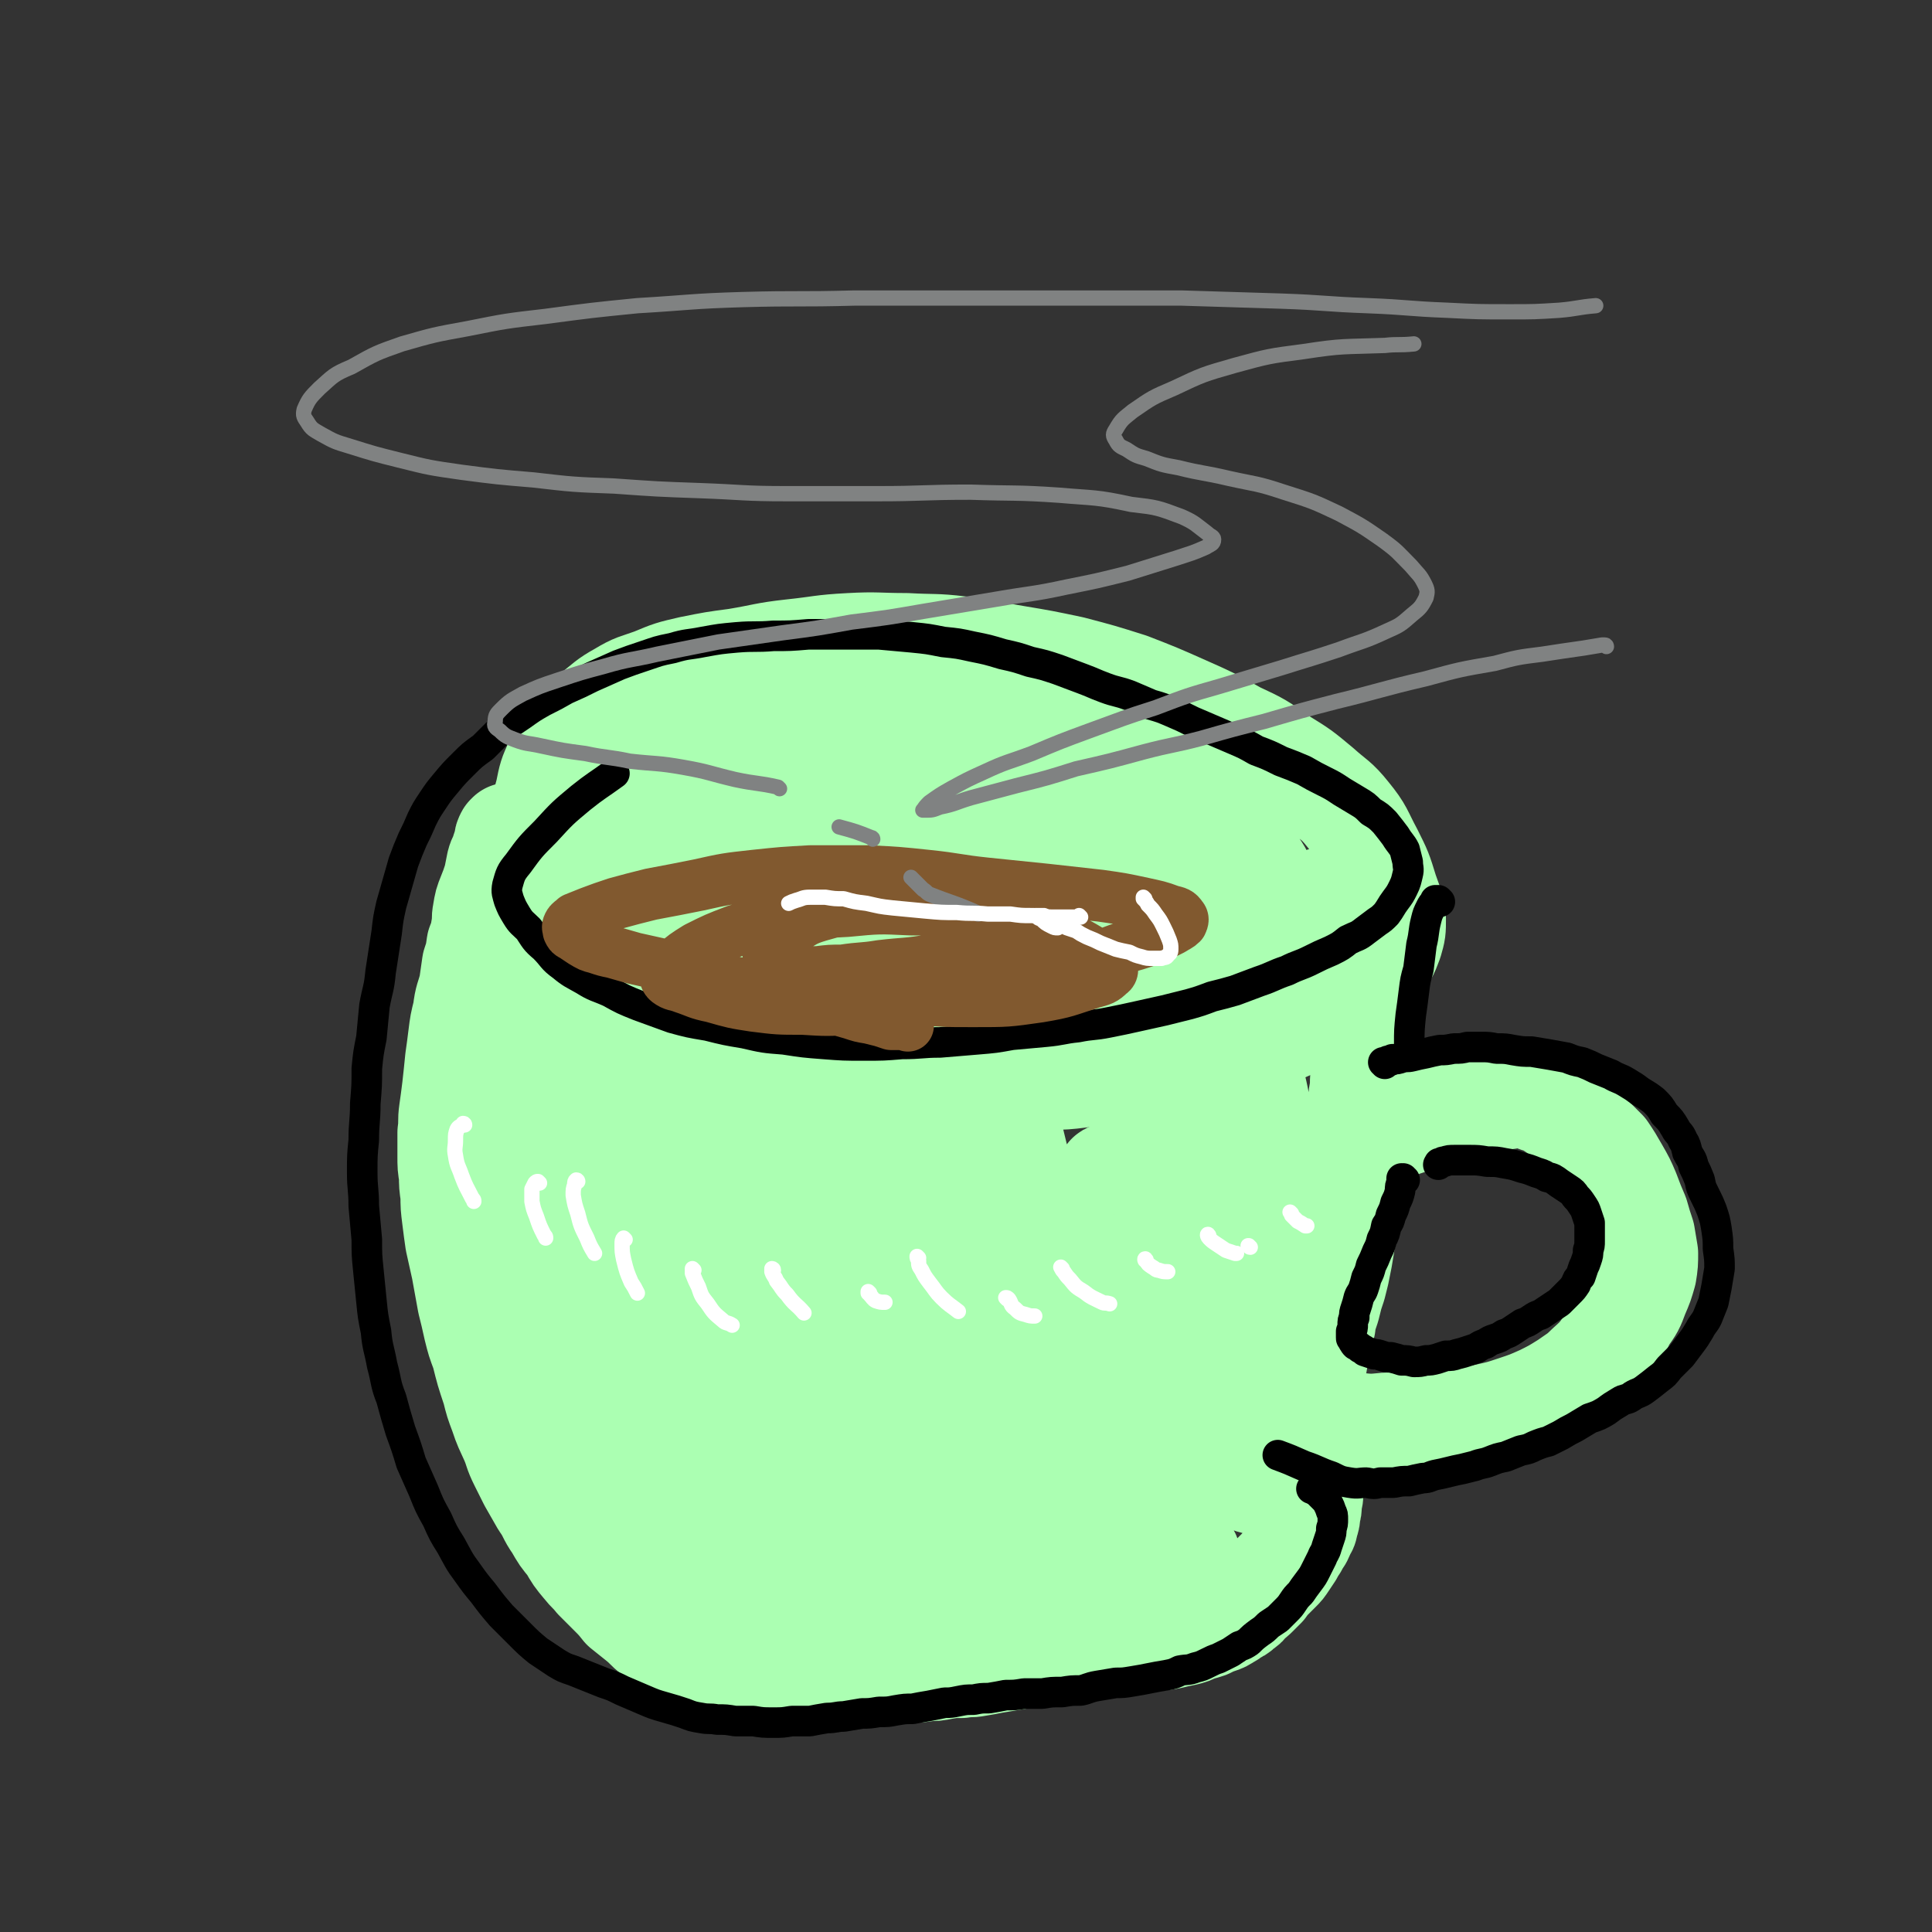 <svg viewBox='0 0 1264 1264' version='1.1' xmlns='http://www.w3.org/2000/svg' xmlns:xlink='http://www.w3.org/1999/xlink'><rect x="0" y="0" width="1264" height="1264" fill="#333333" stroke="none"/><g fill='none' stroke='#ABFFB2' stroke-width='68' stroke-linecap='round' stroke-linejoin='round'><path d='M368,587c0,0 -1,-1 -1,-1 0,0 0,1 1,1 0,2 -1,3 0,5 3,3 3,4 6,7 5,4 5,4 10,8 8,6 8,6 15,11 10,7 9,7 19,14 12,8 11,9 23,15 13,8 13,8 27,13 14,5 14,4 28,7 15,3 15,3 30,6 16,3 16,3 32,5 16,2 16,2 32,4 16,2 16,1 33,3 17,2 17,3 34,5 17,2 17,1 34,3 16,0 16,1 32,1 15,0 15,0 29,-1 15,-1 15,-1 28,-3 14,-2 14,-2 27,-5 15,-3 15,-3 28,-9 14,-6 14,-6 27,-14 12,-7 12,-7 23,-15 9,-7 9,-7 16,-16 6,-7 6,-7 9,-15 2,-7 2,-7 2,-15 -1,-9 -2,-9 -5,-18 -4,-13 -4,-13 -10,-25 -7,-13 -6,-14 -15,-25 -8,-10 -9,-9 -19,-18 -12,-10 -12,-10 -25,-18 -14,-10 -14,-10 -29,-17 -16,-9 -16,-9 -34,-17 -18,-8 -18,-8 -36,-15 -19,-6 -19,-6 -38,-11 -19,-4 -19,-4 -37,-7 -18,-3 -18,-4 -36,-6 -17,-2 -17,-1 -35,-2 -19,0 -19,-1 -37,0 -19,1 -19,2 -38,4 -18,2 -18,3 -36,6 -15,2 -15,2 -30,5 -13,3 -13,3 -25,8 -11,4 -11,3 -21,9 -9,5 -9,6 -18,13 -7,7 -7,7 -14,15 -6,8 -6,8 -10,17 -4,9 -4,9 -6,19 -3,11 -3,11 -3,22 0,10 0,10 3,20 2,10 2,10 7,20 5,11 5,11 12,22 8,11 8,11 18,22 10,11 10,11 22,20 14,10 14,10 29,17 17,8 17,7 35,13 19,6 19,5 39,10 16,4 16,3 32,6 20,3 20,3 40,6 20,3 20,3 40,5 20,2 20,3 41,4 20,0 20,1 40,-2 18,-2 18,-2 36,-7 15,-5 16,-5 30,-13 12,-7 13,-7 23,-16 10,-8 11,-8 17,-19 8,-12 8,-13 13,-27 3,-11 4,-12 3,-23 0,-9 -2,-9 -5,-16 -6,-11 -5,-11 -13,-21 -8,-10 -8,-10 -18,-18 -14,-10 -14,-10 -29,-17 -20,-9 -20,-10 -41,-16 -23,-7 -24,-7 -48,-11 -25,-5 -25,-4 -51,-7 -24,-3 -24,-3 -47,-6 -21,-2 -21,-3 -41,-4 -19,-2 -19,-2 -38,-2 -19,0 -20,-1 -39,1 -18,2 -19,2 -36,7 -15,5 -15,5 -28,12 -9,5 -10,5 -16,12 -6,7 -6,8 -8,17 -2,12 -2,13 1,25 3,16 3,17 11,31 9,16 9,16 23,29 14,15 15,15 33,26 19,11 20,10 42,17 22,8 23,7 46,13 24,5 24,6 49,9 24,3 24,4 49,3 21,0 21,1 42,-4 18,-4 18,-5 35,-14 14,-8 15,-8 27,-20 10,-11 11,-12 16,-26 6,-18 3,-20 4,-39 1,-4 0,-5 0,-9 '/><path d='M729,479c0,0 0,-1 -1,-1 0,0 1,1 1,1 -14,-5 -14,-7 -28,-9 -21,-4 -21,-4 -42,-3 -24,2 -24,3 -49,7 -22,5 -22,5 -43,10 -17,5 -17,5 -33,11 -11,3 -12,3 -22,8 -6,3 -7,2 -11,7 -3,3 -4,4 -4,8 0,8 1,8 4,15 6,11 6,11 14,20 10,12 10,13 24,23 14,10 15,10 31,17 17,7 17,7 34,11 16,4 16,4 32,5 13,1 13,2 26,0 9,0 9,-1 17,-4 4,-2 5,-2 6,-5 1,-3 -1,-5 -3,-7 -10,-11 -9,-12 -21,-20 -16,-11 -16,-13 -35,-19 -21,-7 -22,-5 -45,-8 -23,-3 -23,-2 -46,-4 -22,-2 -22,-2 -44,-3 -18,-1 -18,-2 -35,-2 -14,0 -14,-1 -27,1 -7,0 -8,0 -14,2 -2,1 -3,2 -3,4 0,5 0,6 3,10 5,8 5,9 13,15 13,8 14,9 28,13 19,6 19,6 39,8 20,2 20,1 41,1 18,-1 18,-1 36,-3 13,-2 13,-2 26,-5 12,-2 13,-2 25,-6 9,-2 9,-3 18,-6 7,-2 8,-2 14,-5 3,-2 4,-2 6,-5 1,-1 2,-2 1,-3 -2,-3 -3,-3 -6,-5 -10,-6 -11,-5 -22,-10 -3,-1 -3,-1 -6,-2 '/><path d='M577,537c0,0 0,-1 -1,-1 -15,0 -15,0 -31,1 -22,2 -21,3 -43,6 -17,2 -17,2 -34,4 -9,2 -10,1 -19,5 -4,1 -6,1 -8,5 -2,4 -1,6 1,10 4,11 4,12 12,20 11,13 12,13 26,23 20,12 20,12 42,21 23,9 24,8 48,14 24,6 25,7 49,10 23,4 23,4 46,5 20,0 20,0 39,-2 15,-2 15,-2 28,-7 12,-4 12,-4 22,-10 7,-5 8,-6 13,-13 6,-7 6,-8 8,-17 3,-9 3,-10 3,-20 1,-8 1,-9 -1,-16 -2,-8 -3,-8 -8,-14 -6,-7 -6,-8 -15,-13 -10,-6 -11,-6 -22,-8 -15,-4 -15,-3 -30,-4 -15,-1 -15,-1 -30,0 -12,1 -12,1 -23,3 -8,2 -8,2 -15,4 -4,2 -5,2 -7,4 -2,2 -2,3 -2,5 1,3 1,4 3,6 5,4 6,4 12,7 10,5 10,5 21,8 14,5 14,4 28,7 15,4 15,3 30,6 14,2 14,2 27,5 10,2 10,2 20,5 6,2 6,2 11,5 2,2 3,2 3,5 0,3 0,4 -2,6 -5,5 -5,6 -11,8 -4,2 -5,1 -9,0 -2,0 -2,-1 -3,-2 -1,-1 -1,-2 -1,-3 0,-1 0,-1 1,-2 2,-2 2,-2 5,-4 4,-2 4,-2 9,-3 7,-2 7,-2 14,-3 9,-2 9,-2 17,-2 8,-1 8,-1 15,-1 6,-1 6,-1 12,0 3,0 4,1 5,3 2,2 2,2 1,5 0,5 -1,5 -2,10 -2,6 -3,6 -6,13 -1,2 -1,2 -3,5 0,0 0,0 0,0 1,-2 1,-2 1,-3 2,-4 2,-4 4,-7 2,-4 2,-4 5,-7 4,-3 4,-3 8,-5 5,-2 5,-2 9,-4 3,-1 3,-1 6,-2 2,0 3,0 4,0 2,0 2,0 3,1 0,0 0,0 1,0 0,0 0,0 0,0 -1,0 -1,0 -1,0 0,-1 0,-1 0,-2 -1,-1 -1,-1 -2,-2 0,-2 0,-2 0,-3 0,-2 0,-2 0,-3 0,-1 0,-1 0,-2 0,-1 0,-1 1,-2 1,-1 1,-1 2,-2 1,-1 1,-1 2,-3 0,0 0,0 1,-1 0,-1 0,-1 1,-1 0,0 1,0 1,0 1,0 1,0 3,0 1,0 1,0 2,0 1,1 1,1 2,2 2,2 1,2 2,4 2,3 2,3 4,5 1,3 1,4 3,7 1,3 1,2 3,5 1,2 1,3 1,5 1,2 1,2 1,5 1,2 1,2 2,5 0,2 0,2 0,5 1,2 1,2 1,5 1,3 1,3 1,6 0,3 0,3 0,5 1,3 0,3 0,6 0,3 0,3 0,7 0,4 0,4 0,7 0,5 0,5 0,9 0,4 0,4 -1,8 0,4 0,4 0,8 0,4 0,4 0,8 -1,5 -1,5 -1,10 0,4 -1,4 -1,9 0,5 0,5 -1,10 0,6 0,6 -1,11 0,6 -1,6 -1,12 -1,11 -1,11 -2,22 -1,11 -1,11 -3,21 -1,8 -1,8 -3,16 -1,6 -1,6 -2,12 -1,5 -1,5 -2,10 -1,4 -1,4 -2,8 -1,3 -1,3 -2,6 -1,4 -1,4 -2,8 -1,3 -1,3 -2,6 -1,3 -1,3 -1,6 -1,3 -1,3 -2,7 0,3 0,3 -1,6 -1,3 -1,3 -2,6 0,4 0,4 -1,8 0,4 0,4 -1,8 0,4 0,4 0,8 -1,5 -1,5 -1,9 0,4 0,4 0,9 0,5 0,5 0,10 0,5 0,5 0,10 0,5 0,5 0,10 0,4 0,4 0,9 0,4 0,4 0,9 0,3 0,3 -1,7 0,4 0,4 -1,7 0,3 0,3 -1,6 -1,3 0,3 -2,5 -1,3 -1,3 -2,5 -2,3 -2,3 -3,5 -2,3 -2,3 -3,5 -2,3 -2,3 -4,6 -2,3 -2,3 -4,5 -3,3 -3,3 -5,5 -3,3 -3,3 -5,6 -2,2 -2,2 -5,5 -2,2 -2,2 -5,4 -2,3 -2,3 -5,5 -2,2 -2,2 -5,3 -2,2 -2,2 -4,3 -3,2 -3,2 -6,3 -3,1 -3,1 -7,3 -3,1 -3,1 -7,2 -4,2 -4,2 -8,3 -5,1 -5,1 -9,2 -5,1 -5,1 -11,1 -5,1 -5,1 -11,2 -5,0 -5,0 -10,1 -6,0 -6,0 -12,1 -6,1 -6,1 -12,1 -6,1 -6,1 -13,2 -5,1 -5,1 -11,2 -6,1 -6,1 -12,2 -6,1 -6,1 -12,2 -6,1 -6,1 -12,2 -5,1 -5,1 -11,2 -5,1 -5,0 -10,1 -6,0 -6,0 -12,1 -5,1 -5,1 -10,1 -5,1 -5,1 -11,1 -6,0 -6,0 -12,0 -7,1 -7,1 -13,0 -7,0 -7,0 -13,0 -9,-1 -9,-1 -17,-2 -8,0 -8,0 -15,1 -6,0 -6,0 -12,1 -5,0 -5,0 -11,0 -5,0 -5,0 -10,-1 -4,0 -4,0 -9,-1 -5,-1 -5,-1 -10,-2 -4,-1 -4,-1 -9,-2 -4,-2 -4,-1 -8,-3 -5,-2 -5,-2 -9,-4 -5,-2 -5,-2 -10,-5 -5,-3 -5,-3 -10,-6 -5,-4 -5,-5 -10,-9 -5,-4 -5,-4 -10,-8 -4,-5 -4,-5 -9,-10 -4,-4 -4,-4 -9,-9 -4,-5 -4,-4 -8,-9 -5,-6 -5,-6 -9,-13 -5,-6 -5,-6 -9,-13 -5,-7 -4,-8 -9,-15 -4,-7 -4,-7 -8,-14 -3,-6 -3,-6 -6,-12 -4,-8 -3,-8 -6,-15 -4,-9 -4,-8 -7,-17 -3,-8 -3,-8 -5,-16 -4,-12 -4,-12 -7,-24 -3,-8 -3,-8 -5,-16 -2,-9 -2,-9 -4,-17 -2,-11 -2,-11 -4,-22 -2,-9 -2,-9 -4,-18 -1,-7 -1,-7 -2,-15 -1,-8 -1,-8 -1,-15 -1,-7 -1,-7 -1,-13 -1,-6 -1,-6 -1,-13 0,-7 0,-7 0,-15 1,-7 0,-7 1,-14 1,-7 1,-7 2,-15 1,-9 1,-9 2,-19 1,-7 1,-7 2,-15 1,-8 1,-8 3,-16 1,-9 2,-9 4,-17 1,-7 1,-7 2,-14 2,-6 2,-6 3,-13 2,-5 2,-5 3,-11 1,-5 0,-5 1,-10 1,-6 1,-6 3,-11 2,-5 2,-5 4,-11 1,-5 1,-5 2,-10 1,-4 2,-4 3,-8 1,-3 1,-3 2,-6 0,-2 0,-2 1,-4 0,0 0,0 1,-1 0,0 0,0 0,0 0,1 0,1 0,1 0,4 0,4 0,8 1,9 1,9 1,19 1,15 1,15 1,29 0,20 -1,20 0,40 0,23 0,23 1,46 2,24 2,24 4,48 3,21 3,21 6,42 2,22 2,22 4,43 3,24 3,24 6,47 4,24 4,24 9,49 4,19 4,19 9,37 3,10 3,9 7,19 4,10 3,10 8,21 5,10 5,10 11,20 5,8 4,9 11,15 3,2 5,4 8,2 5,-3 6,-5 7,-11 3,-11 3,-12 3,-24 0,-17 0,-17 -2,-34 -2,-23 -3,-23 -6,-45 -4,-31 -4,-31 -7,-61 -4,-32 -3,-32 -6,-64 -3,-27 -3,-27 -6,-54 -2,-21 -1,-21 -3,-42 -1,-10 -1,-10 -2,-20 -1,-3 -1,-3 -2,-6 -1,-1 -1,-2 -2,-1 -1,1 -1,2 -2,4 0,10 -1,10 0,19 1,25 1,25 4,49 5,35 5,35 12,70 6,31 6,31 14,62 6,27 7,27 14,54 5,18 5,18 12,35 3,10 4,10 8,20 3,5 3,6 6,10 1,2 2,2 3,3 1,0 2,-1 2,-2 0,-7 0,-7 0,-14 -2,-17 -2,-17 -4,-35 -4,-28 -3,-28 -7,-57 -5,-33 -5,-33 -10,-66 -4,-31 -4,-31 -8,-61 -2,-22 -2,-22 -5,-44 -1,-7 -1,-8 -2,-14 0,-1 -1,0 -2,1 -1,7 -1,7 0,15 1,28 0,28 4,55 7,42 7,42 16,83 10,41 10,41 23,82 9,29 9,29 19,58 5,14 5,14 13,27 3,8 4,8 9,14 3,2 4,4 7,3 2,-1 2,-3 2,-7 1,-12 0,-12 -2,-24 -5,-23 -5,-23 -11,-47 -7,-33 -8,-33 -15,-66 -6,-31 -6,-31 -12,-62 -4,-20 -4,-20 -7,-41 -2,-15 -2,-15 -3,-30 -1,-5 -1,-9 -1,-9 0,-1 1,3 1,6 5,23 4,23 9,45 9,36 8,36 19,71 10,32 10,32 23,62 7,14 8,15 18,27 5,6 6,8 13,10 4,2 7,1 8,-2 3,-7 2,-9 1,-17 -4,-25 -6,-25 -12,-49 -9,-44 -10,-44 -18,-87 -8,-46 -7,-46 -13,-92 -4,-24 -3,-24 -7,-48 -1,-11 -1,-11 -3,-22 0,-1 -1,-2 -1,-1 0,5 0,6 1,13 3,25 2,25 7,50 8,42 7,42 17,83 13,46 13,47 29,92 12,33 12,33 27,65 7,15 8,15 17,28 5,6 6,7 12,11 2,1 5,0 5,-3 0,-7 -1,-9 -4,-17 -7,-22 -8,-22 -17,-44 -12,-33 -12,-33 -25,-66 -10,-28 -8,-28 -19,-56 -4,-9 -4,-11 -10,-18 -1,-1 -3,-1 -4,1 -2,6 -2,7 -1,15 2,20 2,20 6,39 5,24 6,23 12,47 3,12 3,12 5,25 1,4 1,7 -1,9 -2,1 -5,-2 -8,-5 -10,-11 -11,-11 -19,-24 -14,-24 -14,-24 -26,-49 -16,-33 -17,-33 -30,-67 -14,-34 -12,-35 -25,-68 -6,-16 -7,-16 -15,-31 -1,-2 -3,-4 -4,-3 -1,0 0,2 1,4 4,12 5,12 9,23 11,28 10,29 22,57 17,39 16,40 35,78 19,37 19,37 41,71 15,26 15,26 33,49 9,11 10,12 21,19 5,3 8,4 12,1 4,-5 4,-9 4,-17 0,-21 -1,-22 -5,-43 -7,-37 -9,-36 -16,-73 -9,-43 -9,-43 -18,-86 -4,-22 -3,-22 -9,-44 -1,-3 -3,-6 -3,-5 -2,2 -2,6 -1,11 4,30 3,30 11,59 16,60 16,61 38,119 18,49 19,49 41,96 12,27 12,28 27,53 5,9 6,12 12,16 2,1 3,-2 2,-5 -5,-15 -6,-15 -13,-30 -16,-29 -17,-29 -32,-58 -22,-44 -23,-43 -43,-88 -23,-50 -21,-51 -42,-103 -9,-22 -9,-22 -18,-44 -1,-3 -4,-6 -4,-5 0,2 1,6 3,11 7,19 7,19 15,38 13,30 11,30 27,59 11,22 11,23 27,42 10,13 10,14 23,23 7,5 9,6 18,6 5,0 8,-2 10,-8 5,-11 4,-13 4,-26 0,-25 -1,-25 -4,-50 -3,-29 -4,-29 -7,-58 -1,-7 -2,-13 -2,-15 0,0 1,6 3,11 6,23 6,23 13,46 9,28 10,27 20,54 7,20 7,20 13,40 4,12 3,13 7,26 1,5 1,9 3,9 1,1 2,-3 1,-7 -2,-17 -3,-17 -8,-34 -6,-24 -7,-24 -15,-47 -11,-33 -11,-34 -23,-67 -8,-20 -7,-22 -17,-40 -2,-5 -6,-7 -9,-6 -3,1 -4,5 -4,11 0,23 0,23 5,46 7,37 9,37 19,72 8,31 9,31 19,62 5,17 4,18 12,34 2,5 6,10 8,8 4,-3 5,-9 5,-18 0,-23 -1,-24 -5,-47 -6,-36 -8,-35 -17,-70 -10,-42 -10,-42 -21,-84 -8,-32 -7,-32 -17,-63 -3,-10 -4,-16 -9,-19 -2,-2 -4,3 -4,8 0,26 0,27 5,52 8,47 8,47 20,93 12,45 12,45 27,89 8,22 7,23 19,43 5,9 6,12 14,15 5,2 9,0 11,-5 4,-11 2,-14 1,-28 -2,-25 -3,-25 -9,-49 -6,-27 -6,-27 -13,-54 -3,-12 -4,-15 -6,-24 -1,-1 -1,1 0,3 4,13 4,13 10,27 10,24 9,24 21,47 10,21 9,22 22,41 7,11 7,14 18,20 7,3 12,3 17,-3 10,-11 9,-15 12,-31 4,-26 3,-27 3,-54 -2,-36 -3,-36 -7,-71 -5,-38 -6,-38 -13,-75 -2,-15 -2,-17 -6,-30 0,-1 -2,-1 -2,0 -2,12 -2,12 -2,24 1,28 1,28 4,56 2,32 3,32 5,64 2,25 2,25 2,49 0,10 -1,12 -2,19 0,2 0,-1 0,-2 -2,-14 -1,-14 -3,-28 -3,-24 -3,-24 -8,-47 -6,-25 -6,-24 -13,-49 -3,-12 -4,-12 -7,-24 -1,-4 -2,-4 -2,-8 0,-3 1,-3 2,-7 4,-6 4,-6 8,-12 5,-9 5,-8 10,-17 7,-9 6,-9 13,-18 5,-5 5,-7 12,-10 4,-1 6,-1 9,1 5,4 5,6 8,13 5,14 5,15 8,30 5,24 4,25 7,49 4,33 5,33 7,66 2,30 2,30 2,59 0,20 0,20 -3,39 -1,11 -1,12 -6,22 -2,5 -4,8 -8,8 -6,0 -8,-3 -13,-8 -11,-14 -11,-15 -20,-31 -13,-25 -13,-25 -25,-50 -13,-29 -12,-30 -23,-60 -6,-16 -6,-16 -12,-33 -3,-8 -3,-8 -5,-16 0,-2 0,-4 1,-3 3,2 5,4 8,10 11,20 11,20 20,41 13,27 13,27 26,54 10,24 10,24 20,47 5,12 4,12 8,24 2,5 2,7 4,10 0,1 1,-1 1,-2 -3,-7 -3,-8 -7,-14 -9,-13 -9,-13 -20,-24 -12,-13 -11,-14 -26,-23 -11,-7 -13,-8 -25,-7 -11,0 -13,2 -21,9 -11,10 -11,11 -17,24 -7,17 -7,18 -10,37 -3,23 -1,23 -2,47 -1,16 -1,16 -1,33 0,5 -1,7 0,9 0,1 3,0 3,-1 2,-7 2,-8 2,-16 0,-15 0,-15 -1,-30 -2,-22 -3,-22 -5,-44 -3,-27 -3,-27 -5,-55 -2,-27 -2,-27 -3,-54 0,-19 -1,-19 2,-38 1,-6 2,-12 4,-10 5,3 5,9 9,19 12,30 11,31 22,61 11,30 11,30 22,60 9,23 9,23 17,46 3,11 2,11 6,22 3,8 2,9 7,16 3,4 4,4 9,6 2,0 3,0 5,-2 1,-1 1,-3 0,-5 -1,-3 -2,-3 -5,-5 -4,-1 -4,-1 -9,-2 -6,-1 -7,0 -13,0 -8,0 -8,1 -17,1 -11,1 -11,1 -23,1 -15,0 -15,-1 -31,-1 -18,0 -18,0 -36,1 -18,1 -18,2 -36,4 -19,2 -19,1 -37,4 -17,2 -17,2 -34,4 -16,2 -16,2 -32,3 -12,1 -12,1 -25,2 -9,1 -9,1 -18,0 -7,0 -7,0 -13,-2 -2,0 -3,0 -4,-1 0,0 1,0 2,0 7,0 7,0 13,2 13,3 12,4 25,6 16,3 16,3 32,4 20,1 20,1 39,1 21,-1 21,-1 42,-3 21,-1 21,-2 41,-5 19,-3 19,-3 37,-7 14,-3 14,-3 28,-7 10,-3 10,-3 19,-6 4,-2 4,-2 9,-4 0,0 1,0 1,0 -3,0 -4,0 -6,1 -8,2 -8,3 -16,5 -13,3 -13,3 -26,6 -15,3 -15,3 -31,6 -16,4 -16,3 -32,7 -13,3 -14,2 -27,6 -10,2 -9,3 -19,6 -3,1 -4,1 -6,2 -1,0 0,0 1,0 4,-4 4,-4 9,-8 9,-9 9,-9 18,-17 11,-12 11,-12 23,-24 14,-13 14,-13 27,-27 14,-14 15,-14 28,-29 14,-15 14,-15 27,-31 12,-15 11,-15 23,-31 9,-13 9,-13 18,-26 7,-10 7,-9 13,-19 3,-5 3,-5 7,-10 1,-3 1,-3 3,-6 2,-3 2,-3 4,-6 1,-2 1,-2 2,-4 1,-1 1,-1 2,-2 2,-2 2,-2 4,-3 3,-2 3,-2 6,-4 4,-2 4,-3 8,-5 6,-5 6,-5 11,-9 7,-4 7,-4 13,-8 8,-5 8,-5 16,-9 9,-4 9,-3 18,-7 8,-3 9,-3 17,-6 10,-4 10,-4 19,-8 10,-4 10,-4 19,-8 8,-4 8,-4 17,-7 7,-3 7,-3 15,-6 7,-3 7,-3 14,-5 6,-1 6,-2 12,-3 6,-1 6,0 11,-1 6,-1 6,-1 11,-1 5,-1 5,-1 11,-1 4,1 4,1 9,3 5,1 5,2 9,4 6,4 6,4 11,8 6,4 7,4 12,9 6,6 6,6 12,12 4,6 4,6 8,13 4,7 4,7 7,14 3,8 3,8 6,15 2,7 2,7 4,13 1,6 1,6 2,12 0,6 0,7 -1,13 -2,7 -2,7 -5,14 -3,8 -3,8 -8,15 -4,8 -4,8 -10,16 -6,8 -6,9 -14,16 -6,6 -7,6 -14,11 -8,5 -8,5 -16,9 -9,4 -9,4 -18,7 -9,3 -9,3 -18,5 -10,2 -11,2 -21,3 -11,2 -11,2 -22,3 -11,0 -11,0 -23,0 -10,1 -10,1 -20,0 -9,0 -9,0 -17,-1 -8,-1 -8,0 -15,-2 -7,-3 -6,-3 -13,-7 -4,-3 -4,-3 -9,-6 -2,-2 -2,-2 -4,-3 -2,0 -2,0 -3,0 0,0 0,0 0,-1 0,0 1,0 1,0 2,0 2,0 5,-1 '/></g>
<g fill='none' stroke='#000000' stroke-width='20' stroke-linecap='round' stroke-linejoin='round'><path d='M919,772c0,0 -1,0 -1,-1 0,0 0,1 -1,1 0,0 0,0 0,0 0,-1 0,-1 0,-1 0,0 0,0 0,0 0,0 0,0 0,1 0,0 0,0 0,0 0,1 0,1 0,2 -1,2 -1,2 -1,5 -1,4 -1,4 -3,8 -1,4 -1,4 -3,8 -1,4 -1,4 -3,7 -1,5 -1,5 -3,9 -1,4 -1,4 -3,8 -2,5 -2,5 -4,9 -1,4 -1,4 -3,8 -1,4 -1,4 -2,7 -1,3 -2,3 -3,6 -1,4 -1,4 -2,7 -1,3 -1,3 -1,6 -1,2 -1,2 -1,5 0,2 0,2 -1,4 0,1 0,1 0,2 0,1 0,1 0,2 0,1 0,1 1,1 0,1 0,2 1,2 0,1 0,1 1,2 2,1 2,1 3,2 2,1 2,1 3,2 3,1 3,1 6,2 2,0 2,0 5,1 3,1 3,1 6,1 4,1 4,1 7,2 4,0 4,0 8,1 4,0 4,0 8,-1 3,0 3,0 7,-1 3,-1 3,-1 6,-2 4,0 4,0 7,-1 4,-1 4,-1 7,-2 3,-1 3,-1 6,-2 3,-2 3,-2 6,-3 3,-2 3,-2 6,-3 3,-1 3,-1 6,-3 3,-1 3,-1 6,-3 3,-2 3,-2 6,-4 3,-1 3,-1 6,-3 3,-2 3,-2 6,-3 3,-2 3,-2 6,-4 3,-2 3,-2 6,-4 3,-3 3,-3 6,-6 3,-3 3,-3 5,-6 1,-3 1,-3 3,-5 1,-3 1,-3 2,-6 1,-2 1,-2 2,-5 1,-3 1,-3 1,-6 1,-3 1,-3 1,-6 0,-3 0,-3 0,-6 0,-3 0,-3 0,-6 -1,-3 -1,-3 -2,-6 -1,-3 -1,-3 -3,-6 -2,-3 -2,-3 -4,-5 -2,-3 -2,-3 -5,-5 -3,-2 -3,-2 -6,-4 -4,-3 -4,-3 -8,-4 -3,-2 -4,-2 -7,-3 -5,-2 -5,-2 -9,-3 -6,-2 -6,-2 -12,-3 -5,-1 -5,-1 -11,-1 -6,-1 -6,-1 -12,-1 -5,0 -5,0 -9,0 -4,0 -4,0 -7,1 -1,0 -1,0 -3,1 -1,0 0,0 -1,1 '/><path d='M906,696c0,0 0,-1 -1,-1 0,0 1,0 1,0 1,0 1,0 2,-1 2,0 2,0 3,-1 3,0 3,0 6,-1 3,-1 3,0 7,-1 4,-1 4,-1 9,-2 4,-1 4,-1 9,-2 4,0 4,0 9,-1 5,0 5,0 9,-1 5,0 5,0 9,0 5,0 5,0 10,1 6,0 6,0 11,1 6,1 6,1 12,1 6,1 6,1 12,2 5,1 6,1 11,2 5,2 5,2 10,3 5,2 5,2 9,4 5,2 5,2 10,4 5,3 5,2 10,5 5,3 5,3 9,6 5,3 5,3 9,6 4,4 4,4 7,9 4,4 4,4 7,9 2,4 3,3 5,8 2,3 2,4 3,8 2,4 3,4 4,9 2,4 2,4 4,9 1,5 1,5 3,9 3,6 3,6 5,11 2,6 2,6 3,12 1,7 1,7 1,13 1,7 1,7 1,13 -1,6 -1,6 -2,12 -1,5 -1,5 -2,10 -2,5 -2,5 -4,10 -2,4 -3,4 -5,8 -3,5 -3,5 -6,9 -3,4 -3,4 -6,8 -4,4 -4,4 -8,8 -3,4 -3,4 -7,7 -5,4 -5,4 -9,7 -4,3 -5,2 -9,5 -3,2 -4,1 -7,3 -5,3 -5,3 -9,6 -5,3 -5,3 -11,5 -5,3 -5,3 -10,6 -4,2 -4,2 -9,5 -4,2 -4,2 -8,4 -4,1 -4,1 -9,3 -4,2 -4,2 -9,3 -5,2 -5,2 -10,4 -5,1 -5,1 -10,3 -5,2 -5,1 -10,3 -4,1 -4,1 -8,2 -5,1 -5,1 -9,2 -4,1 -4,1 -9,2 -4,1 -4,2 -8,2 -5,1 -5,1 -9,2 -5,0 -5,0 -10,1 -4,0 -4,0 -9,0 -4,1 -4,1 -9,0 -5,0 -5,1 -11,0 -6,-1 -6,-1 -12,-4 -9,-3 -9,-4 -18,-7 -9,-4 -9,-4 -17,-7 '/><path d='M860,974c0,-1 -1,-1 -1,-1 0,-1 0,0 0,0 0,1 -1,1 -1,1 0,0 1,0 1,0 1,1 1,1 3,2 2,2 2,2 4,4 2,2 2,2 3,4 1,2 1,2 2,5 1,2 1,2 1,5 0,3 0,3 -1,6 0,3 0,3 -1,6 -1,3 -1,3 -2,6 -1,4 -2,4 -3,7 -2,4 -2,4 -4,8 -2,4 -2,4 -5,8 -3,4 -3,4 -5,7 -3,3 -3,3 -5,6 -2,3 -2,3 -5,6 -2,2 -2,2 -5,5 -3,2 -3,2 -6,4 -3,3 -3,3 -6,5 -4,3 -4,3 -7,6 -3,2 -3,2 -6,3 -3,2 -3,2 -6,4 -4,2 -4,2 -8,4 -3,1 -3,1 -7,3 -4,2 -4,2 -8,3 -5,2 -5,1 -10,2 -4,2 -4,2 -9,3 -6,1 -6,1 -11,2 -5,1 -5,1 -11,2 -6,1 -6,1 -11,1 -6,1 -6,1 -12,2 -6,1 -6,2 -11,3 -6,0 -6,0 -12,1 -7,0 -7,0 -13,1 -6,0 -6,0 -12,0 -6,1 -6,1 -12,1 -5,1 -5,1 -11,2 -5,0 -5,0 -10,1 -5,0 -5,0 -10,1 -5,1 -5,1 -9,1 -5,1 -5,1 -10,2 -6,1 -6,1 -11,2 -5,0 -5,0 -11,1 -5,1 -5,1 -11,1 -6,1 -6,1 -11,1 -6,1 -6,1 -12,2 -5,0 -5,1 -11,1 -6,1 -6,1 -11,2 -6,0 -6,0 -12,0 -6,1 -6,1 -12,1 -7,0 -7,0 -13,-1 -6,0 -6,0 -12,0 -6,-1 -6,-1 -12,-1 -5,-1 -5,0 -10,-1 -6,-1 -6,-1 -11,-3 -6,-2 -6,-2 -13,-4 -7,-2 -7,-2 -14,-5 -7,-3 -7,-3 -14,-6 -6,-3 -6,-3 -12,-5 -5,-2 -5,-2 -10,-4 -5,-2 -5,-2 -10,-4 -6,-2 -6,-2 -11,-5 -6,-4 -6,-4 -12,-8 -6,-5 -6,-5 -12,-11 -6,-6 -6,-6 -12,-12 -6,-7 -6,-7 -12,-15 -5,-6 -5,-6 -10,-13 -6,-8 -6,-9 -11,-18 -5,-8 -5,-8 -9,-17 -5,-9 -5,-9 -9,-19 -4,-9 -4,-9 -8,-18 -3,-10 -3,-10 -7,-21 -3,-10 -3,-10 -6,-21 -4,-10 -3,-11 -6,-22 -2,-11 -3,-11 -4,-22 -2,-10 -2,-10 -3,-20 -1,-10 -1,-10 -2,-20 -1,-10 -1,-10 -1,-20 -1,-11 -1,-11 -2,-22 0,-11 -1,-11 -1,-22 0,-11 0,-11 1,-21 0,-12 1,-12 1,-24 1,-12 1,-12 1,-23 1,-10 1,-10 3,-20 1,-10 1,-10 2,-21 2,-11 3,-11 4,-22 2,-13 2,-13 4,-26 1,-9 1,-9 3,-18 2,-7 2,-7 4,-14 2,-7 2,-7 4,-14 3,-8 3,-8 6,-15 3,-6 3,-6 6,-13 3,-6 3,-6 7,-12 4,-6 4,-6 9,-12 5,-6 5,-6 11,-12 6,-6 6,-6 13,-11 6,-6 6,-6 12,-12 7,-5 7,-5 13,-9 7,-5 7,-5 14,-9 8,-4 8,-4 15,-8 9,-4 9,-4 17,-8 9,-4 9,-4 18,-8 8,-3 8,-3 17,-6 9,-3 8,-3 18,-5 10,-3 10,-2 20,-4 11,-2 11,-2 22,-3 12,-1 12,0 24,-1 11,0 11,0 23,-1 12,0 12,0 23,0 12,0 12,0 23,0 11,1 11,1 22,2 10,1 10,1 20,3 10,1 10,1 19,3 10,2 10,2 20,5 9,2 9,2 18,5 9,2 9,2 18,5 8,3 8,3 16,6 8,3 7,3 15,6 8,3 8,2 16,5 7,3 7,3 14,6 7,2 7,2 14,5 7,3 7,3 13,6 7,3 7,3 14,6 7,3 7,3 14,6 7,3 7,3 14,7 8,3 8,3 16,7 8,3 8,3 15,6 7,4 7,4 13,7 6,3 6,3 12,7 5,3 5,3 10,6 5,3 5,3 9,7 5,3 5,3 9,7 4,5 4,5 7,9 3,5 4,5 6,9 1,4 1,4 2,8 0,4 1,4 0,8 -1,4 -1,5 -3,9 -2,4 -2,4 -5,8 -3,4 -3,5 -6,9 -3,3 -3,3 -6,5 -4,3 -4,3 -8,6 -5,4 -5,3 -11,6 -5,4 -5,4 -11,7 -7,3 -7,3 -13,6 -8,4 -8,3 -16,7 -9,3 -9,4 -18,7 -8,3 -8,3 -16,6 -7,2 -7,2 -15,4 -8,3 -8,3 -15,5 -8,2 -8,2 -16,4 -9,2 -9,2 -18,4 -9,2 -9,2 -19,4 -10,2 -10,1 -20,3 -10,1 -10,2 -21,3 -11,1 -11,1 -22,2 -11,2 -11,2 -23,3 -12,1 -12,1 -24,2 -12,0 -12,1 -25,1 -12,1 -12,1 -25,1 -13,0 -13,0 -26,-1 -13,-1 -13,-1 -26,-3 -13,-1 -13,-1 -26,-4 -12,-2 -12,-2 -24,-5 -12,-2 -12,-2 -23,-5 -11,-4 -11,-4 -22,-8 -10,-4 -10,-4 -19,-9 -9,-4 -9,-3 -17,-8 -7,-4 -8,-4 -14,-9 -7,-5 -6,-6 -12,-12 -6,-5 -6,-6 -10,-12 -4,-4 -5,-4 -8,-9 -3,-5 -3,-5 -5,-10 -1,-4 -2,-5 -1,-10 2,-7 2,-8 7,-14 8,-11 8,-11 18,-21 11,-12 11,-12 23,-22 10,-8 11,-8 22,-16 '/><path d='M942,590c-1,0 -1,-1 -1,-1 -1,0 -1,0 -2,0 0,1 0,1 0,1 -2,2 -2,2 -3,4 -2,4 -2,4 -3,8 -2,8 -1,8 -3,16 -1,8 -1,8 -2,16 -2,7 -2,7 -3,15 -1,8 -1,8 -2,15 -1,10 -1,10 -1,19 '/></g>
<g fill='none' stroke='#81592F' stroke-width='34' stroke-linecap='round' stroke-linejoin='round'><path d='M594,671c0,-1 0,-1 -1,-1 -2,-1 -2,0 -4,0 -3,0 -3,0 -6,0 -3,-1 -3,-1 -6,-2 -4,-1 -4,-1 -8,-2 -6,-1 -6,-1 -12,-3 -7,-2 -7,-2 -14,-4 -8,-3 -8,-3 -16,-5 -9,-2 -9,-2 -17,-5 -9,-2 -10,-2 -19,-4 -9,-2 -9,-2 -19,-4 -10,-3 -10,-3 -20,-6 -9,-2 -10,-2 -19,-4 -9,-2 -9,-2 -18,-4 -7,-2 -7,-2 -14,-4 -5,-1 -5,-1 -11,-3 -4,-1 -4,-1 -9,-4 -3,-2 -3,-2 -6,-4 -2,-1 -2,-1 -3,-3 0,-2 -1,-2 0,-4 1,-2 2,-2 4,-4 5,-2 5,-2 10,-4 8,-3 8,-3 17,-6 11,-3 11,-3 23,-6 16,-3 16,-3 31,-6 18,-4 18,-4 36,-6 19,-2 19,-2 37,-3 20,0 20,0 39,0 19,1 19,1 38,3 19,2 19,3 38,5 20,2 20,2 39,4 18,2 18,2 36,4 14,2 14,2 28,5 9,2 10,2 18,5 4,1 5,1 7,4 1,1 1,2 0,4 -2,2 -3,2 -6,4 -6,3 -6,3 -12,6 -12,4 -12,4 -23,7 -16,6 -16,6 -32,11 -18,5 -18,5 -36,10 -18,5 -18,5 -36,9 -18,3 -18,4 -36,6 -17,2 -17,2 -34,3 -17,1 -17,1 -33,0 -16,0 -16,0 -32,-2 -13,-2 -13,-2 -27,-6 -10,-2 -10,-3 -19,-6 -5,-2 -6,-1 -10,-4 -1,-1 -2,-2 -1,-3 1,-4 2,-4 5,-8 7,-6 7,-6 15,-11 12,-6 12,-6 25,-11 16,-5 16,-5 33,-8 20,-4 20,-4 40,-5 21,-2 21,-2 42,-1 20,0 20,0 40,3 14,1 14,1 28,5 15,4 15,4 29,9 12,5 12,5 22,11 7,3 8,4 12,9 1,2 1,4 -1,5 -4,4 -5,4 -12,6 -16,5 -16,6 -34,9 -21,3 -21,3 -43,3 -20,0 -20,0 -41,-2 -18,-2 -18,-2 -37,-7 -15,-3 -15,-4 -31,-9 -9,-3 -9,-3 -18,-7 -4,-2 -5,-2 -7,-5 -1,-2 0,-3 2,-6 5,-6 5,-6 11,-10 10,-6 10,-7 20,-10 14,-4 14,-4 29,-5 16,-2 16,-1 32,0 16,1 16,2 31,5 12,2 12,2 24,5 6,2 6,2 11,5 1,0 2,1 1,2 -1,2 -2,2 -5,3 -9,3 -9,3 -18,6 -15,4 -15,5 -31,8 -17,3 -17,2 -34,4 -12,2 -12,1 -25,3 -8,0 -8,0 -16,1 -3,0 -3,0 -6,1 0,0 0,0 0,0 '/></g>
<g fill='none' stroke='#808282' stroke-width='10' stroke-linecap='round' stroke-linejoin='round'><path d='M640,598c-1,-1 -1,-1 -1,-1 -16,-7 -16,-6 -31,-12 -2,-1 -2,-2 -4,-3 -4,-4 -4,-4 -8,-8 '/><path d='M571,549c0,0 0,-1 -1,-1 -10,-4 -10,-4 -21,-7 '/><path d='M510,516c0,0 0,0 -1,-1 -13,-3 -14,-2 -28,-5 -17,-4 -17,-5 -34,-8 -17,-3 -17,-2 -35,-4 -14,-3 -15,-2 -29,-5 -15,-2 -15,-2 -29,-5 -9,-2 -9,-1 -17,-4 -5,-2 -6,-2 -10,-6 -3,-2 -4,-3 -3,-6 0,-4 1,-5 4,-8 6,-6 7,-6 14,-10 11,-5 11,-5 23,-9 15,-5 15,-5 30,-9 17,-5 18,-4 35,-8 20,-4 20,-4 40,-8 21,-3 21,-3 42,-6 23,-3 23,-3 45,-7 24,-3 24,-3 47,-7 24,-4 24,-4 48,-8 23,-4 23,-3 46,-8 20,-4 20,-4 40,-9 16,-5 16,-5 32,-10 9,-3 10,-3 19,-7 3,-2 5,-2 5,-5 0,-2 -2,-2 -4,-4 -8,-6 -8,-7 -17,-11 -16,-6 -16,-6 -33,-8 -23,-5 -24,-4 -47,-6 -29,-2 -29,-1 -58,-2 -31,0 -31,1 -61,1 -30,0 -30,0 -59,0 -29,0 -29,-1 -57,-2 -28,-1 -28,-1 -56,-3 -27,-1 -27,-1 -53,-4 -24,-2 -24,-2 -47,-5 -21,-3 -21,-3 -41,-8 -16,-4 -16,-4 -32,-9 -10,-3 -10,-3 -19,-8 -5,-3 -6,-3 -9,-8 -2,-3 -3,-4 -2,-8 3,-7 4,-8 10,-14 9,-8 9,-9 21,-14 16,-9 16,-9 33,-15 21,-6 21,-6 43,-10 25,-5 25,-5 51,-8 30,-4 30,-4 60,-7 34,-2 35,-3 69,-4 36,-1 36,0 73,-1 37,0 37,0 74,0 36,0 36,0 71,0 35,0 35,0 69,0 33,1 33,1 65,2 29,1 29,2 57,3 26,1 26,2 52,3 20,1 20,1 41,1 16,0 16,0 32,-1 12,-1 12,-2 24,-3 '/><path d='M1051,423c0,0 0,-1 -1,-1 -1,0 -1,0 -2,0 -6,1 -6,1 -12,2 -14,2 -14,2 -27,4 -16,2 -16,2 -31,6 -23,4 -23,4 -45,10 -30,7 -30,8 -59,15 -23,6 -23,6 -47,13 -20,5 -20,5 -41,11 -19,5 -19,4 -38,9 -22,6 -22,6 -44,11 -19,6 -19,6 -39,11 -15,4 -15,4 -30,8 -10,3 -10,4 -20,6 -5,2 -5,2 -10,2 -1,0 -2,0 -1,0 1,-2 2,-3 4,-5 7,-5 7,-5 14,-9 11,-6 11,-6 22,-11 15,-7 15,-6 31,-12 19,-8 19,-8 38,-15 22,-8 21,-8 43,-15 21,-8 21,-8 42,-14 20,-6 20,-6 40,-12 19,-6 20,-6 38,-12 16,-6 16,-5 31,-12 9,-4 9,-4 17,-11 5,-4 6,-5 9,-11 1,-4 1,-5 -1,-9 -3,-6 -4,-6 -9,-12 -9,-9 -8,-9 -19,-17 -13,-9 -13,-9 -28,-17 -17,-8 -17,-8 -36,-14 -18,-6 -18,-5 -36,-9 -17,-4 -17,-3 -33,-7 -11,-2 -11,-2 -21,-6 -7,-2 -7,-2 -13,-6 -4,-2 -5,-2 -7,-6 -2,-3 -2,-4 0,-7 4,-7 5,-7 11,-12 13,-9 13,-9 27,-15 19,-9 19,-9 40,-15 22,-6 22,-6 45,-9 26,-4 26,-3 53,-4 9,-1 9,0 19,-1 '/></g>
<g fill='none' stroke='#FFFFFF' stroke-width='10' stroke-linecap='round' stroke-linejoin='round'><path d='M304,736c0,0 0,-1 -1,-1 0,0 0,1 0,1 -2,1 -3,1 -4,3 -1,3 -1,3 -1,7 0,5 -1,5 0,10 1,7 2,7 4,13 3,8 3,7 7,15 1,1 1,1 1,2 '/><path d='M353,774c0,0 -1,-1 -1,-1 -1,0 -1,0 -2,1 -1,2 -1,2 -2,4 0,4 0,4 0,8 1,5 1,5 3,10 2,6 2,6 5,12 1,1 1,1 1,2 '/><path d='M378,773c0,0 0,-1 -1,-1 -1,1 -1,1 -1,3 -1,3 -1,3 -1,7 1,6 1,6 3,12 2,8 2,8 6,16 2,5 2,5 5,10 '/><path d='M409,811c0,0 -1,-1 -1,-1 -1,1 -1,2 -1,4 0,5 0,5 1,10 2,8 2,8 5,15 2,3 2,3 4,7 '/><path d='M454,831c0,0 -1,-1 -1,-1 0,1 0,2 0,3 2,5 2,5 4,9 2,6 2,6 6,11 4,6 4,6 10,11 2,2 3,1 6,3 '/><path d='M506,831c0,-1 -1,-1 -1,-1 0,0 0,0 0,0 0,1 0,1 0,2 1,3 2,3 3,6 4,5 3,5 7,9 5,7 6,6 11,12 '/><path d='M569,846c0,0 -1,-1 -1,-1 0,0 0,1 0,1 1,0 1,1 1,1 2,2 2,3 4,4 3,1 3,1 6,1 '/><path d='M601,823c0,0 -1,-1 -1,-1 0,1 0,1 1,3 0,3 0,3 2,6 2,4 2,4 5,8 4,5 4,6 8,10 5,5 6,5 11,9 '/><path d='M659,850c0,0 -1,-1 -1,-1 1,0 1,0 2,1 2,3 1,4 4,6 3,3 3,3 7,4 3,1 3,1 6,1 '/><path d='M695,830c0,0 -1,-1 -1,-1 0,0 0,0 0,0 1,2 1,2 2,3 2,3 2,3 4,5 4,5 4,5 9,8 5,4 6,4 12,7 2,1 2,0 5,1 '/><path d='M750,825c0,-1 -1,-2 -1,-1 0,0 0,1 1,1 1,2 1,2 4,4 2,1 2,2 4,2 3,1 3,1 6,1 '/><path d='M791,809c0,-1 -1,-2 -1,-1 0,0 0,1 1,2 2,2 2,2 5,4 3,2 3,2 6,4 3,1 3,1 6,2 0,0 0,0 1,0 '/><path d='M818,816c-1,0 -1,-1 -1,-1 -1,0 0,0 0,0 0,0 0,0 0,0 '/><path d='M845,794c0,0 -1,-1 -1,-1 0,0 1,1 1,2 2,2 2,2 4,4 2,1 2,1 5,3 0,0 0,0 1,0 '/><path d='M749,588c0,0 -1,-1 -1,-1 0,0 0,1 0,1 2,2 2,2 3,4 3,3 3,3 5,6 3,4 3,4 5,8 2,4 2,4 4,9 1,3 1,3 1,6 0,3 -1,3 -2,4 -1,2 -2,1 -4,2 -3,0 -3,0 -6,0 -3,0 -4,0 -7,-1 -4,-1 -4,-1 -8,-3 -5,-1 -5,-1 -9,-2 -5,-2 -5,-2 -10,-4 -4,-2 -4,-2 -9,-4 -4,-2 -4,-2 -7,-4 -3,-1 -3,-1 -6,-2 -2,-1 -2,-1 -4,-2 -2,-1 -2,-1 -3,-2 -2,-1 -2,-2 -4,-2 -2,-1 -2,-1 -4,-2 -1,0 -1,0 -3,0 -1,0 -1,0 -2,0 0,0 0,0 0,0 0,0 0,0 0,0 1,1 1,2 3,2 3,3 3,3 7,5 2,1 2,1 4,1 '/><path d='M707,600c0,0 -1,-1 -1,-1 0,0 1,1 0,1 -8,0 -8,0 -17,0 -7,0 -7,-1 -14,-1 -7,0 -7,0 -14,-1 -7,0 -7,0 -15,0 -10,-1 -10,0 -20,-1 -10,0 -10,0 -21,-1 -10,-1 -10,-1 -21,-2 -9,-1 -8,-1 -17,-3 -8,-1 -8,-1 -15,-3 -6,0 -6,0 -12,-1 -5,0 -5,0 -10,0 -5,0 -5,1 -9,2 -3,1 -3,1 -5,2 '/></g>
</svg>